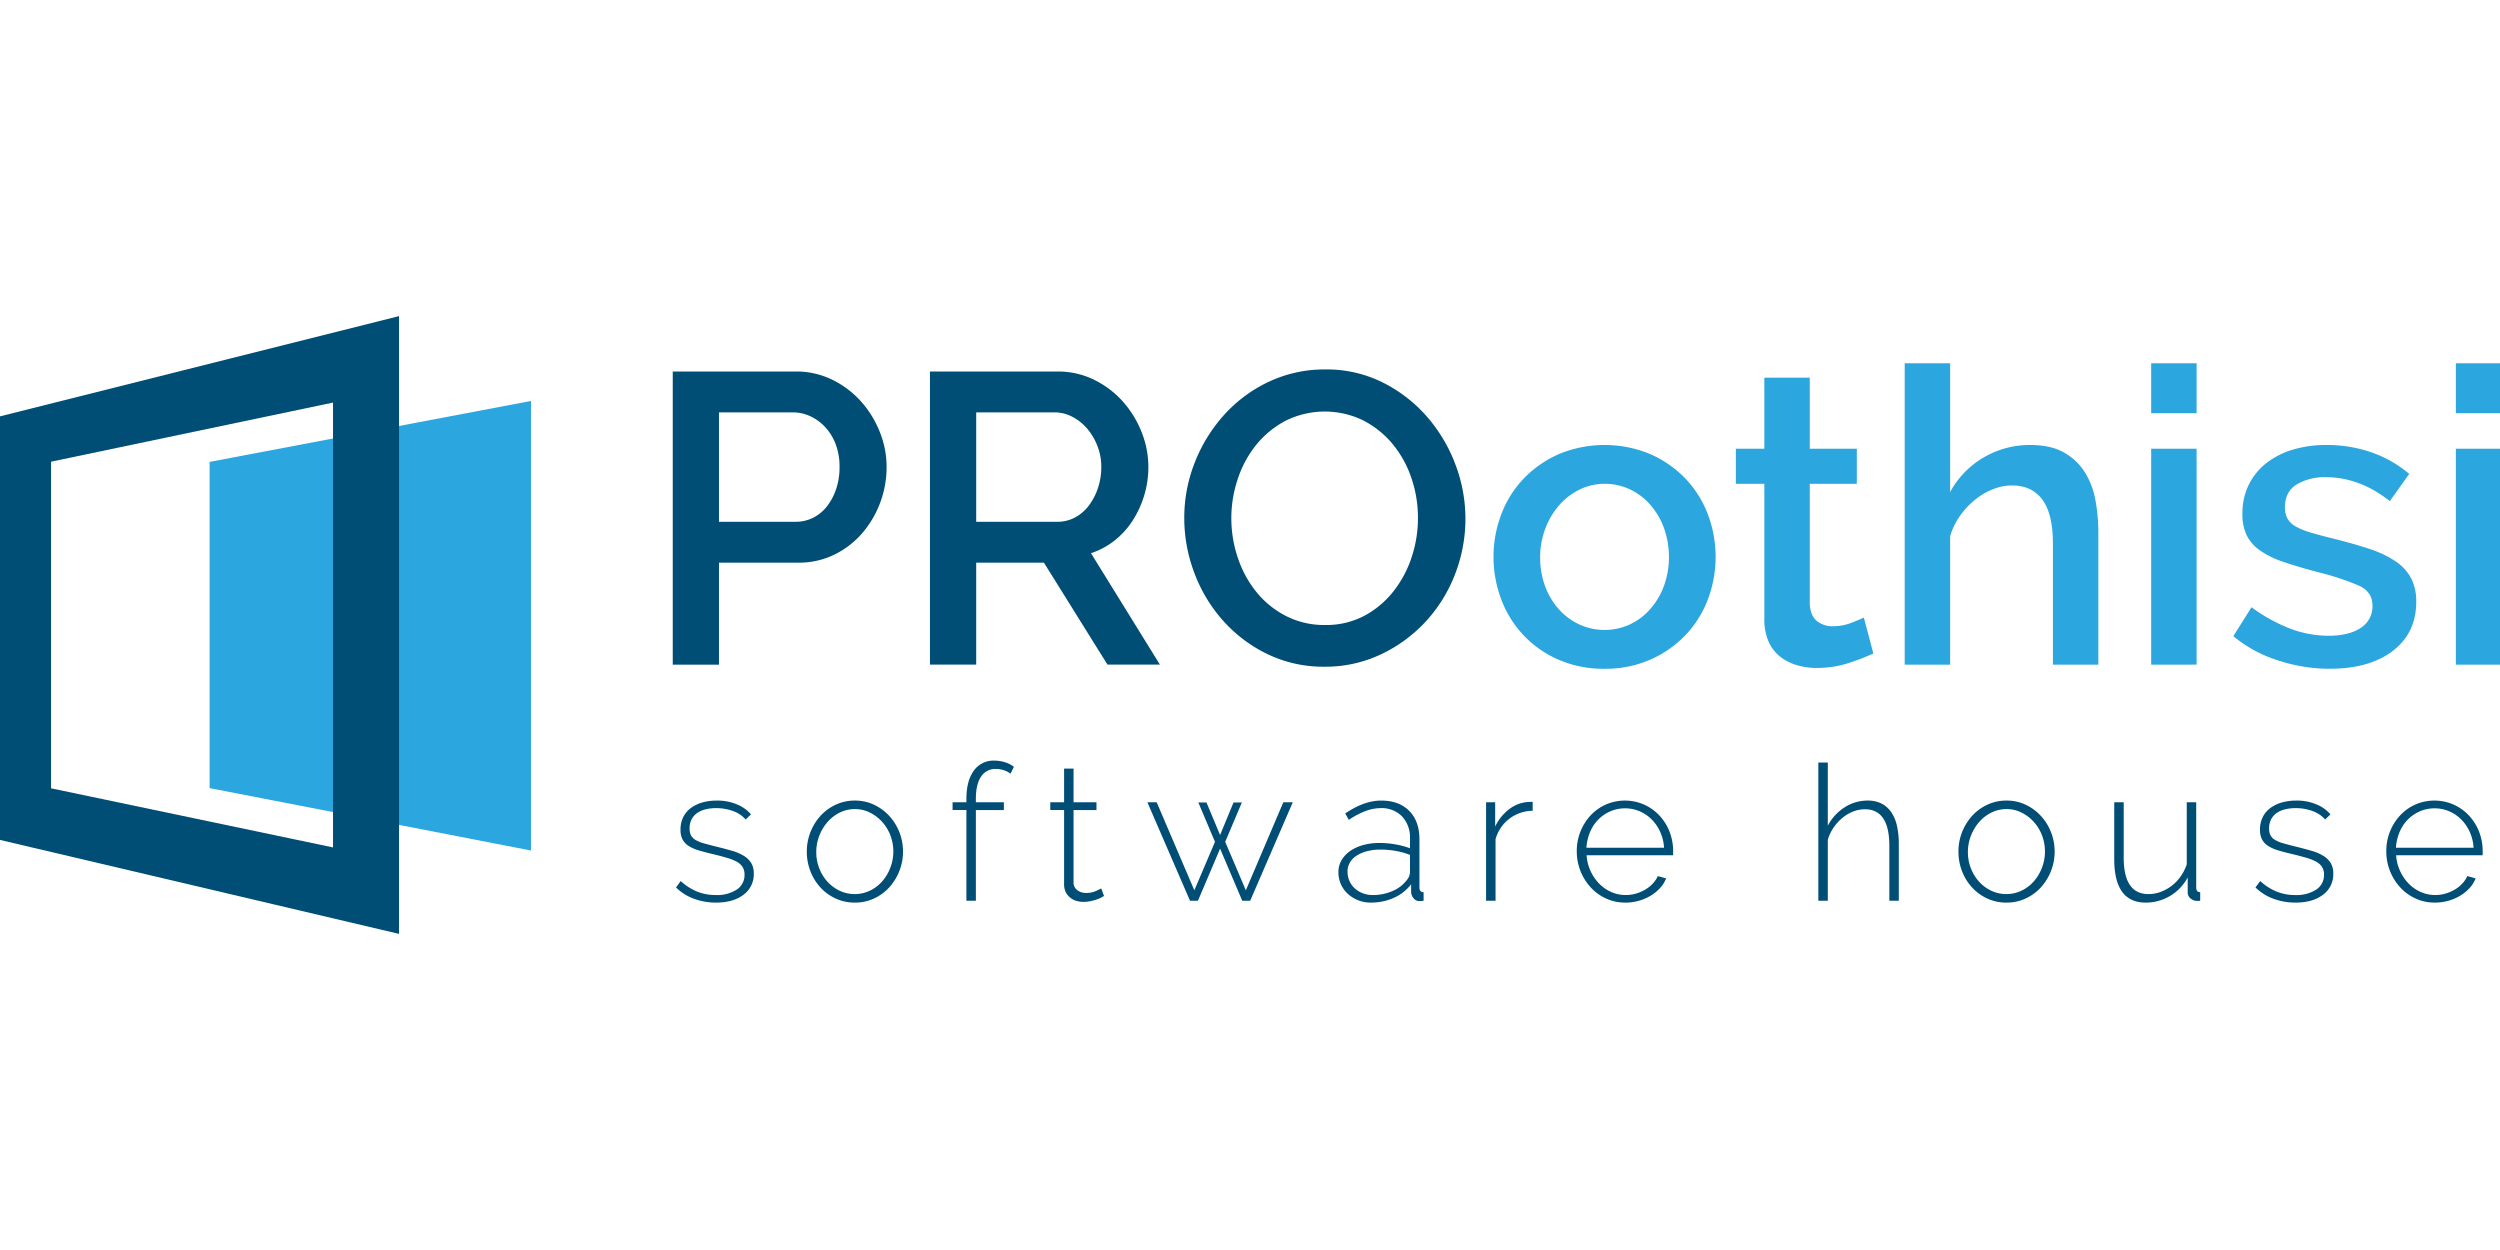 <svg id="Layer_1" data-name="Layer 1" xmlns="http://www.w3.org/2000/svg" viewBox="0 0 1000 500">
  <defs>
    <style>
      .cls-1 {
        fill: #2ba6df;
      }

      .cls-2 {
        fill: #004e76;
      }
    </style>
  </defs>
  <title>PROothisi-logo</title>
  <g>
    <g>
      <polygon class="cls-1" points="212.397 340.214 83.842 315.243 83.842 184.757 212.397 160.381 212.397 340.214"/>
      <path class="cls-2" d="M-0.508,166.671v169.18L159.615,373.555V126.445Zm133.718,172.3L20.423,315.324V184.676L133.21,161.029V338.971Z"/>
    </g>
    <g>
      <path class="cls-2" d="M269.098,265.854V148.603h49.213a32.571,32.571,0,0,1,14.615,3.302,37.484,37.484,0,0,1,11.476,8.669,40.976,40.976,0,0,1,7.516,12.222,37.503,37.503,0,0,1,2.723,13.954,40.528,40.528,0,0,1-2.557,14.285,40.015,40.015,0,0,1-7.184,12.22,34.989,34.989,0,0,1-11.15,8.588,32.186,32.186,0,0,1-14.449,3.221h-31.706v40.79H269.098Zm18.497-57.141h30.551a15.487,15.487,0,0,0,7.184-1.651,16.447,16.447,0,0,0,5.531-4.623,23.075,23.075,0,0,0,3.634-6.937,27.607,27.607,0,0,0,1.321-8.752,25.209,25.209,0,0,0-1.487-8.918,20.918,20.918,0,0,0-4.129-6.854,18.945,18.945,0,0,0-6.029-4.459,16.53,16.53,0,0,0-7.018-1.568H287.595v43.762Z"/>
      <path class="cls-2" d="M371.982,265.854V148.603h51.029a32.562,32.562,0,0,1,14.615,3.302,37.5,37.5,0,0,1,11.478,8.669,40.896,40.896,0,0,1,7.513,12.222,37.443,37.443,0,0,1,2.726,13.954,39.122,39.122,0,0,1-1.653,11.394,39.987,39.987,0,0,1-4.623,10.074,32.517,32.517,0,0,1-7.265,8.009,29.957,29.957,0,0,1-9.416,5.038l27.58,44.588H442.995l-25.433-40.79H390.479v40.79H371.982Zm18.497-57.141h32.366a14.904,14.904,0,0,0,7.184-1.734,17.01,17.01,0,0,0,5.534-4.787,24.309,24.309,0,0,0,3.631-7.02,26.433,26.433,0,0,0,1.321-8.422,22.706,22.706,0,0,0-1.568-8.424,24.21,24.21,0,0,0-4.129-6.935,19.594,19.594,0,0,0-5.944-4.706,15.208,15.208,0,0,0-7.018-1.734H390.479v43.762Z"/>
      <path class="cls-2" d="M529.855,266.681a51.41,51.41,0,0,1-22.872-5.038,56.949,56.949,0,0,1-17.752-13.375,60.378,60.378,0,0,1-11.479-19.076,61.784,61.784,0,0,1-4.044-21.963A59.91,59.91,0,0,1,478,184.769a62.364,62.364,0,0,1,11.807-18.993,56.44,56.44,0,0,1,17.836-13.128,52.149,52.149,0,0,1,22.544-4.872,50.096,50.096,0,0,1,22.873,5.202,57.6,57.6,0,0,1,17.67,13.624,62.581,62.581,0,0,1,11.394,19.074,61.126,61.126,0,0,1-.166,44.175,59.255,59.255,0,0,1-11.807,18.91,58.045,58.045,0,0,1-17.918,13.046A51.749,51.749,0,0,1,529.855,266.681Zm-37.322-59.452a49.308,49.308,0,0,0,2.642,16.019,43.461,43.461,0,0,0,7.516,13.707,36.693,36.693,0,0,0,11.807,9.496A33.538,33.538,0,0,0,530.021,250a32.555,32.555,0,0,0,15.77-3.716,37.107,37.107,0,0,0,11.645-9.826,44.224,44.224,0,0,0,7.265-13.707,49.719,49.719,0,0,0,2.479-15.523,49.174,49.174,0,0,0-2.645-16.102,42.697,42.697,0,0,0-7.512-13.541,37.604,37.604,0,0,0-11.726-9.414,35.166,35.166,0,0,0-31.13.166,37.806,37.806,0,0,0-11.726,9.66,43.347,43.347,0,0,0-7.346,13.624A49.012,49.012,0,0,0,492.533,207.229Z"/>
      <path class="cls-1" d="M641.823,267.506a44.886,44.886,0,0,1-18.412-3.633,42.284,42.284,0,0,1-22.872-24.029,48.095,48.095,0,0,1,0-34.185,42.197,42.197,0,0,1,8.999-14.285,43.955,43.955,0,0,1,14.036-9.743,47.638,47.638,0,0,1,36.498,0,43.955,43.955,0,0,1,14.036,9.743,42.304,42.304,0,0,1,9.003,14.285,48.141,48.141,0,0,1,0,34.185,42.273,42.273,0,0,1-9.003,14.285,43.882,43.882,0,0,1-14.036,9.744A44.475,44.475,0,0,1,641.823,267.506Zm-25.762-44.588a32.665,32.665,0,0,0,1.982,11.56,28.663,28.663,0,0,0,5.45,9.165,25.455,25.455,0,0,0,8.176,6.11,24.238,24.238,0,0,0,20.312,0,24.913,24.913,0,0,0,8.173-6.193,29.707,29.707,0,0,0,5.449-9.248,34.469,34.469,0,0,0,0-23.037,29.534,29.534,0,0,0-5.449-9.331,24.957,24.957,0,0,0-8.173-6.193,23.446,23.446,0,0,0-10.158-2.229,22.384,22.384,0,0,0-9.992,2.312,25.991,25.991,0,0,0-8.173,6.276,30.816,30.816,0,0,0-5.534,9.33A31.709,31.709,0,0,0,616.061,222.917Z"/>
      <path class="cls-1" d="M749.337,261.396a91.038,91.038,0,0,1-9.579,3.716,40.519,40.519,0,0,1-13.047,2.064,27.725,27.725,0,0,1-8.092-1.155,19.773,19.773,0,0,1-6.689-3.468,15.707,15.707,0,0,1-4.542-6.029,22.044,22.044,0,0,1-1.65-8.999V193.521H694.342V179.484h11.397V151.079h18.165V179.484h18.825v14.037H723.904v48.223q0.327,4.624,2.889,6.687a9.791,9.791,0,0,0,6.357,2.065,20.238,20.238,0,0,0,7.269-1.321q3.465-1.32,5.118-2.147Z"/>
      <path class="cls-1" d="M839.337,265.854H821.169V217.468q0-11.891-4.21-17.589-4.212-5.698-12.139-5.697a20.711,20.711,0,0,0-7.597,1.487,27.254,27.254,0,0,0-7.184,4.21,32.016,32.016,0,0,0-6.025,6.44,27.456,27.456,0,0,0-3.966,8.175v51.361H761.883V145.299h18.165v51.525a35.864,35.864,0,0,1,13.46-13.871,36.262,36.262,0,0,1,18.578-4.955q8.092,0,13.297,2.891a23.372,23.372,0,0,1,8.339,7.678,30.983,30.983,0,0,1,4.376,11.148,70.26,70.26,0,0,1,1.24,13.458v52.682Z"/>
      <path class="cls-1" d="M860.472,165.282V145.299h18.165v19.983H860.472Zm0,100.572v-86.37h18.165v86.37H860.472Z"/>
      <path class="cls-1" d="M931.813,267.506a66.188,66.188,0,0,1-20.725-3.385,52.486,52.486,0,0,1-17.755-9.661l7.269-11.56a66.865,66.865,0,0,0,15.357,8.505,43.305,43.305,0,0,0,15.526,2.891q8.086,0,12.796-3.138a10.09,10.09,0,0,0,4.708-8.918q0-5.449-5.284-7.927a106.06,106.06,0,0,0-16.515-5.45q-8.097-2.143-13.873-4.129a35.621,35.621,0,0,1-9.412-4.623,16.196,16.196,0,0,1-5.284-6.11,19.441,19.441,0,0,1-1.653-8.422,25.861,25.861,0,0,1,2.561-11.726,25.157,25.157,0,0,1,7.099-8.671,31.908,31.908,0,0,1,10.652-5.367,46.206,46.206,0,0,1,13.213-1.817,54.157,54.157,0,0,1,18.165,2.974,47.279,47.279,0,0,1,15.028,8.588l-7.76,10.9q-12.059-9.578-25.599-9.579a21.882,21.882,0,0,0-11.641,2.889q-4.71,2.891-4.708,9.165a9.203,9.203,0,0,0,.992,4.459,8.39,8.39,0,0,0,3.221,3.138,26.233,26.233,0,0,0,5.778,2.395q3.548,1.076,8.837,2.394,8.75,2.147,15.11,4.293a41.489,41.489,0,0,1,10.486,5.038,18.695,18.695,0,0,1,6.11,6.771,20.31,20.31,0,0,1,1.982,9.331q0,12.384-9.331,19.569T931.813,267.506Z"/>
      <path class="cls-1" d="M982.344,165.282V145.299h18.165v19.983H982.344Zm0,100.572v-86.37h18.165v86.37H982.344Z"/>
    </g>
    <g>
      <path class="cls-2" d="M286.375,361.042a25.35,25.35,0,0,1-8.711-1.512,20.102,20.102,0,0,1-7.268-4.545l1.891-2.575a22.094,22.094,0,0,0,6.59,4.241,19.979,19.979,0,0,0,7.497,1.365,14.4,14.4,0,0,0,8.29-2.158,6.902,6.902,0,0,0,3.143-6.022,5.59,5.59,0,0,0-.793-3.065,6.356,6.356,0,0,0-2.387-2.121,19.803,19.803,0,0,0-3.937-1.553q-2.348-.682-5.455-1.44-3.331-.757-5.791-1.515a15.578,15.578,0,0,1-4.053-1.816,7.027,7.027,0,0,1-2.387-2.575,8.268,8.268,0,0,1-.794-3.861,11.084,11.084,0,0,1,1.135-5.15,10.149,10.149,0,0,1,3.143-3.636,14.384,14.384,0,0,1,4.62-2.158,20.853,20.853,0,0,1,5.564-.718,20.296,20.296,0,0,1,8.181,1.553,14.355,14.355,0,0,1,5.527,3.974l-2.121,2.045a12.04,12.04,0,0,0-5.113-3.41,19.596,19.596,0,0,0-6.7-1.135,18.067,18.067,0,0,0-4.128.455,9.963,9.963,0,0,0-3.369,1.44,7.084,7.084,0,0,0-2.274,2.538,7.661,7.661,0,0,0-.831,3.673,5.92,5.92,0,0,0,.568,2.801,4.816,4.816,0,0,0,1.816,1.816,13.511,13.511,0,0,0,3.218,1.327q1.971,0.565,4.696,1.248,3.712,0.908,6.59,1.741a19.214,19.214,0,0,1,4.809,2.045,8.986,8.986,0,0,1,2.951,2.88,8,8,0,0,1,1.023,4.241,10.073,10.073,0,0,1-4.128,8.444Q293.264,361.045,286.375,361.042Z"/>
      <path class="cls-2" d="M341.958,361.042a18.083,18.083,0,0,1-7.685-1.628,18.994,18.994,0,0,1-6.098-4.429,20.384,20.384,0,0,1-4.012-6.512,21.388,21.388,0,0,1-1.44-7.801,21.258,21.258,0,0,1,5.527-14.388,19.041,19.041,0,0,1,6.098-4.429,17.911,17.911,0,0,1,7.61-1.628,17.661,17.661,0,0,1,7.572,1.628,19.605,19.605,0,0,1,6.098,4.429,20.703,20.703,0,0,1,4.09,6.512,21.343,21.343,0,0,1-4.053,22.189,18.993,18.993,0,0,1-6.098,4.429A17.906,17.906,0,0,1,341.958,361.042Zm-15.448-20.219a17.709,17.709,0,0,0,1.211,6.553,17.138,17.138,0,0,0,3.297,5.339,15.598,15.598,0,0,0,4.884,3.598,14.178,14.178,0,0,0,11.963,0,15.54,15.54,0,0,0,4.925-3.673,18.261,18.261,0,0,0,3.331-18.591,17.278,17.278,0,0,0-3.331-5.376,16.428,16.428,0,0,0-4.887-3.673,13.24,13.24,0,0,0-5.944-1.365,13.479,13.479,0,0,0-5.982,1.365,15.509,15.509,0,0,0-4.884,3.711,18.472,18.472,0,0,0-3.334,5.489A17.803,17.803,0,0,0,326.509,340.823Z"/>
      <path class="cls-2" d="M386.558,360.286V324.013h-5.527v-3.105h5.527v-1.289q0-7.269,2.955-11.321a9.558,9.558,0,0,1,8.177-4.049,14.268,14.268,0,0,1,4.395.681,10.363,10.363,0,0,1,3.482,1.816l-1.361,2.726a8.883,8.883,0,0,0-2.613-1.362,9.884,9.884,0,0,0-3.218-.53,6.764,6.764,0,0,0-5.947,3.068q-2.079,3.063-2.079,8.896v1.365H401.555v3.105H390.348v36.273h-3.789Z"/>
      <path class="cls-2" d="M441.614,358.392c-0.201.104-.542,0.292-1.022,0.571a10.589,10.589,0,0,1-1.816.794,22.125,22.125,0,0,1-2.462.681,13.667,13.667,0,0,1-2.951.304,9.614,9.614,0,0,1-2.993-.455,7.104,7.104,0,0,1-2.462-1.365,6.51,6.51,0,0,1-1.665-2.196,7.024,7.024,0,0,1-.606-3.027v-29.686h-5.527v-3.105h5.527V307.429h3.786v13.479h9.163v3.105h-9.163V352.79a3.799,3.799,0,0,0,1.515,3.294,5.651,5.651,0,0,0,3.406,1.098,9.509,9.509,0,0,0,4.053-.794q1.703-.795,2.083-1.022Z"/>
      <path class="cls-2" d="M513.329,320.908h3.786l-17.039,39.379h-3.18l-8.861-20.825-8.858,20.825h-3.181L458.957,320.908h3.711l15.069,35.213,8.256-19.385-6.665-15.753h3.256l5.452,13.027,5.38-13.027h3.331L490.08,336.736l8.256,19.385Z"/>
      <path class="cls-2" d="M548.316,361.042a13.487,13.487,0,0,1-9.2-3.519,11.427,11.427,0,0,1-2.764-3.861,11.764,11.764,0,0,1-.985-4.812,9.309,9.309,0,0,1,1.211-4.692,11.621,11.621,0,0,1,3.372-3.673,16.651,16.651,0,0,1,5.185-2.425,24.075,24.075,0,0,1,6.665-.869,36.69,36.69,0,0,1,6.399.568,31.569,31.569,0,0,1,5.793,1.553v-3.864a12.263,12.263,0,0,0-3.18-8.896,11.434,11.434,0,0,0-8.632-3.297,17.299,17.299,0,0,0-6.098,1.214,31.117,31.117,0,0,0-6.549,3.482l-1.44-2.575q7.571-5.147,14.388-5.147,7.119,0,11.208,4.125,4.089,4.131,4.09,11.399v19.234q0,1.896,1.666,1.894v3.407a7.688,7.688,0,0,1-.794.113c-0.279.025-.521,0.038-0.721,0.038a3.07,3.07,0,0,1-2.421-1.023,4.27,4.27,0,0,1-1.06-2.459v-3.256a17.729,17.729,0,0,1-6.966,5.452A22.257,22.257,0,0,1,548.316,361.042Zm0.759-3.027A19.306,19.306,0,0,0,557.14,356.35a13.793,13.793,0,0,0,5.643-4.395,5.076,5.076,0,0,0,1.211-3.027v-6.967a30.214,30.214,0,0,0-5.68-1.59,34.545,34.545,0,0,0-6.132-.53,20.883,20.883,0,0,0-5.377.643,14.294,14.294,0,0,0-4.165,1.778,8.23,8.23,0,0,0-2.688,2.763,7.016,7.016,0,0,0-.948,3.598,9.196,9.196,0,0,0,.756,3.711,8.78,8.78,0,0,0,2.12,2.992,10.116,10.116,0,0,0,3.218,1.967A10.841,10.841,0,0,0,549.075,358.015Z"/>
      <path class="cls-2" d="M613.064,324.315a15.471,15.471,0,0,0-14.843,11.361v24.611h-3.786V320.908h3.636V330.6a19.06,19.06,0,0,1,5.414-6.778,13.86,13.86,0,0,1,7.233-2.989c0.502-.05.957-0.075,1.361-0.075h0.985v3.557Z"/>
      <path class="cls-2" d="M650.172,361.042a18.34,18.34,0,0,1-7.726-1.628,19.074,19.074,0,0,1-6.173-4.467,21.248,21.248,0,0,1-5.564-14.501,20.883,20.883,0,0,1,5.527-14.275,18.784,18.784,0,0,1,6.098-4.354,19.075,19.075,0,0,1,15.335.038,19.217,19.217,0,0,1,6.132,4.391,20.158,20.158,0,0,1,4.015,6.436,21.151,21.151,0,0,1,1.44,7.763v0.944a2.04,2.04,0,0,1-.078.721H634.645a17.656,17.656,0,0,0,1.59,6.324,17.959,17.959,0,0,0,3.447,5.035,15.411,15.411,0,0,0,4.808,3.331,14.165,14.165,0,0,0,5.831,1.214,14.481,14.481,0,0,0,4.012-.568,16.428,16.428,0,0,0,3.673-1.553,13.3,13.3,0,0,0,3.03-2.387A11.156,11.156,0,0,0,663.12,350.44l3.331,0.91a12.528,12.528,0,0,1-2.459,3.902,16.679,16.679,0,0,1-3.789,3.065,19.269,19.269,0,0,1-4.73,2.007A19.616,19.616,0,0,1,650.172,361.042Zm15.448-21.96a17.96,17.96,0,0,0-1.553-6.361,17.015,17.015,0,0,0-3.41-4.959,15.234,15.234,0,0,0-4.808-3.256,15.042,15.042,0,0,0-11.662,0,15.275,15.275,0,0,0-4.809,3.256,15.79,15.79,0,0,0-3.331,4.997,19.204,19.204,0,0,0-1.477,6.324h31.05Z"/>
      <path class="cls-2" d="M759.521,360.286h-3.786v-21.96q0-14.614-9.771-14.617a12.834,12.834,0,0,0-4.733.91,15.752,15.752,0,0,0-4.316,2.575,18.527,18.527,0,0,0-3.519,3.899,17.08,17.08,0,0,0-2.274,4.809v24.385h-3.786V305.005h3.786v25.294a18.989,18.989,0,0,1,6.703-7.346,16.793,16.793,0,0,1,9.2-2.726,12.105,12.105,0,0,1,5.605,1.211,10.571,10.571,0,0,1,3.899,3.482,15.722,15.722,0,0,1,2.271,5.492,33.216,33.216,0,0,1,.721,7.23v22.644Z"/>
      <path class="cls-2" d="M802.61,361.042a18.084,18.084,0,0,1-7.685-1.628,18.99,18.99,0,0,1-6.098-4.429,20.38,20.38,0,0,1-4.012-6.512,21.388,21.388,0,0,1-1.44-7.801,21.258,21.258,0,0,1,5.527-14.388A19.041,19.041,0,0,1,795,321.855a17.911,17.911,0,0,1,7.61-1.628,17.661,17.661,0,0,1,7.572,1.628,19.605,19.605,0,0,1,6.098,4.429,20.703,20.703,0,0,1,4.09,6.512,21.343,21.343,0,0,1-4.053,22.189,18.99,18.99,0,0,1-6.098,4.429A17.906,17.906,0,0,1,802.61,361.042Zm-15.448-20.219a17.703,17.703,0,0,0,1.211,6.553,17.132,17.132,0,0,0,3.296,5.339,15.602,15.602,0,0,0,4.884,3.598,14.178,14.178,0,0,0,11.963,0,15.54,15.54,0,0,0,4.925-3.673,18.261,18.261,0,0,0,3.331-18.591,17.278,17.278,0,0,0-3.331-5.376,16.43,16.43,0,0,0-4.887-3.673,13.242,13.242,0,0,0-5.944-1.365,13.476,13.476,0,0,0-5.982,1.365,15.502,15.502,0,0,0-4.884,3.711,18.467,18.467,0,0,0-3.334,5.489A17.803,17.803,0,0,0,787.162,340.823Z"/>
      <path class="cls-2" d="M858.268,361.042q-12.572,0-12.572-17.415V320.908h3.789V343.097q0,14.539,9.918,14.539a13.759,13.759,0,0,0,4.846-.872,16.93,16.93,0,0,0,7.989-6.17,19.05,19.05,0,0,0,2.462-4.846v-24.84h3.786v34.077q0,1.896,1.59,1.894v3.407a3.55,3.55,0,0,1-.681.075h-0.455a4.146,4.146,0,0,1-2.688-.947,3.081,3.081,0,0,1-1.173-2.535V350.97A18.972,18.972,0,0,1,858.268,361.042Z"/>
      <path class="cls-2" d="M918.17,361.042a25.352,25.352,0,0,1-8.711-1.512,20.105,20.105,0,0,1-7.268-4.545l1.892-2.575a22.088,22.088,0,0,0,6.59,4.241,19.98,19.98,0,0,0,7.497,1.365,14.402,14.402,0,0,0,8.29-2.158,6.903,6.903,0,0,0,3.143-6.022,5.59,5.59,0,0,0-.794-3.065,6.353,6.353,0,0,0-2.387-2.121,19.792,19.792,0,0,0-3.936-1.553q-2.348-.682-5.455-1.44-3.331-.757-5.79-1.515a15.573,15.573,0,0,1-4.053-1.816,7.028,7.028,0,0,1-2.387-2.575,8.272,8.272,0,0,1-.794-3.861,11.084,11.084,0,0,1,1.135-5.15,10.153,10.153,0,0,1,3.143-3.636,14.385,14.385,0,0,1,4.62-2.158,20.855,20.855,0,0,1,5.565-.718,20.294,20.294,0,0,1,8.18,1.553,14.353,14.353,0,0,1,5.527,3.974l-2.12,2.045a12.044,12.044,0,0,0-5.113-3.41,19.599,19.599,0,0,0-6.7-1.135,18.065,18.065,0,0,0-4.128.455,9.958,9.958,0,0,0-3.369,1.44,7.078,7.078,0,0,0-2.274,2.538,7.657,7.657,0,0,0-.831,3.673,5.925,5.925,0,0,0,.568,2.801,4.819,4.819,0,0,0,1.816,1.816,13.503,13.503,0,0,0,3.218,1.327q1.972,0.565,4.696,1.248,3.712,0.908,6.59,1.741a19.206,19.206,0,0,1,4.808,2.045,8.987,8.987,0,0,1,2.952,2.88,8.003,8.003,0,0,1,1.023,4.241,10.074,10.074,0,0,1-4.128,8.444Q925.06,361.045,918.17,361.042Z"/>
      <path class="cls-2" d="M973.982,361.042a18.341,18.341,0,0,1-7.726-1.628,19.074,19.074,0,0,1-6.173-4.467,21.248,21.248,0,0,1-5.564-14.501,20.883,20.883,0,0,1,5.527-14.275,18.784,18.784,0,0,1,6.098-4.354,19.075,19.075,0,0,1,15.335.038,19.216,19.216,0,0,1,6.132,4.391,20.157,20.157,0,0,1,4.015,6.436,21.151,21.151,0,0,1,1.44,7.763v0.944a2.04,2.04,0,0,1-.078.721H958.455a17.656,17.656,0,0,0,1.59,6.324,17.959,17.959,0,0,0,3.447,5.035,15.411,15.411,0,0,0,4.808,3.331,14.166,14.166,0,0,0,5.831,1.214,14.481,14.481,0,0,0,4.012-.568,16.428,16.428,0,0,0,3.673-1.553,13.299,13.299,0,0,0,3.03-2.387A11.156,11.156,0,0,0,986.93,350.44l3.331,0.91a12.529,12.529,0,0,1-2.459,3.902,16.678,16.678,0,0,1-3.789,3.065,19.27,19.27,0,0,1-4.73,2.007A19.616,19.616,0,0,1,973.982,361.042Zm15.448-21.96a17.96,17.96,0,0,0-1.553-6.361,17.015,17.015,0,0,0-3.41-4.959,15.234,15.234,0,0,0-4.808-3.256,15.042,15.042,0,0,0-11.662,0,15.276,15.276,0,0,0-4.809,3.256,15.791,15.791,0,0,0-3.331,4.997,19.203,19.203,0,0,0-1.477,6.324h31.05Z"/>
    </g>
  </g>
</svg>
